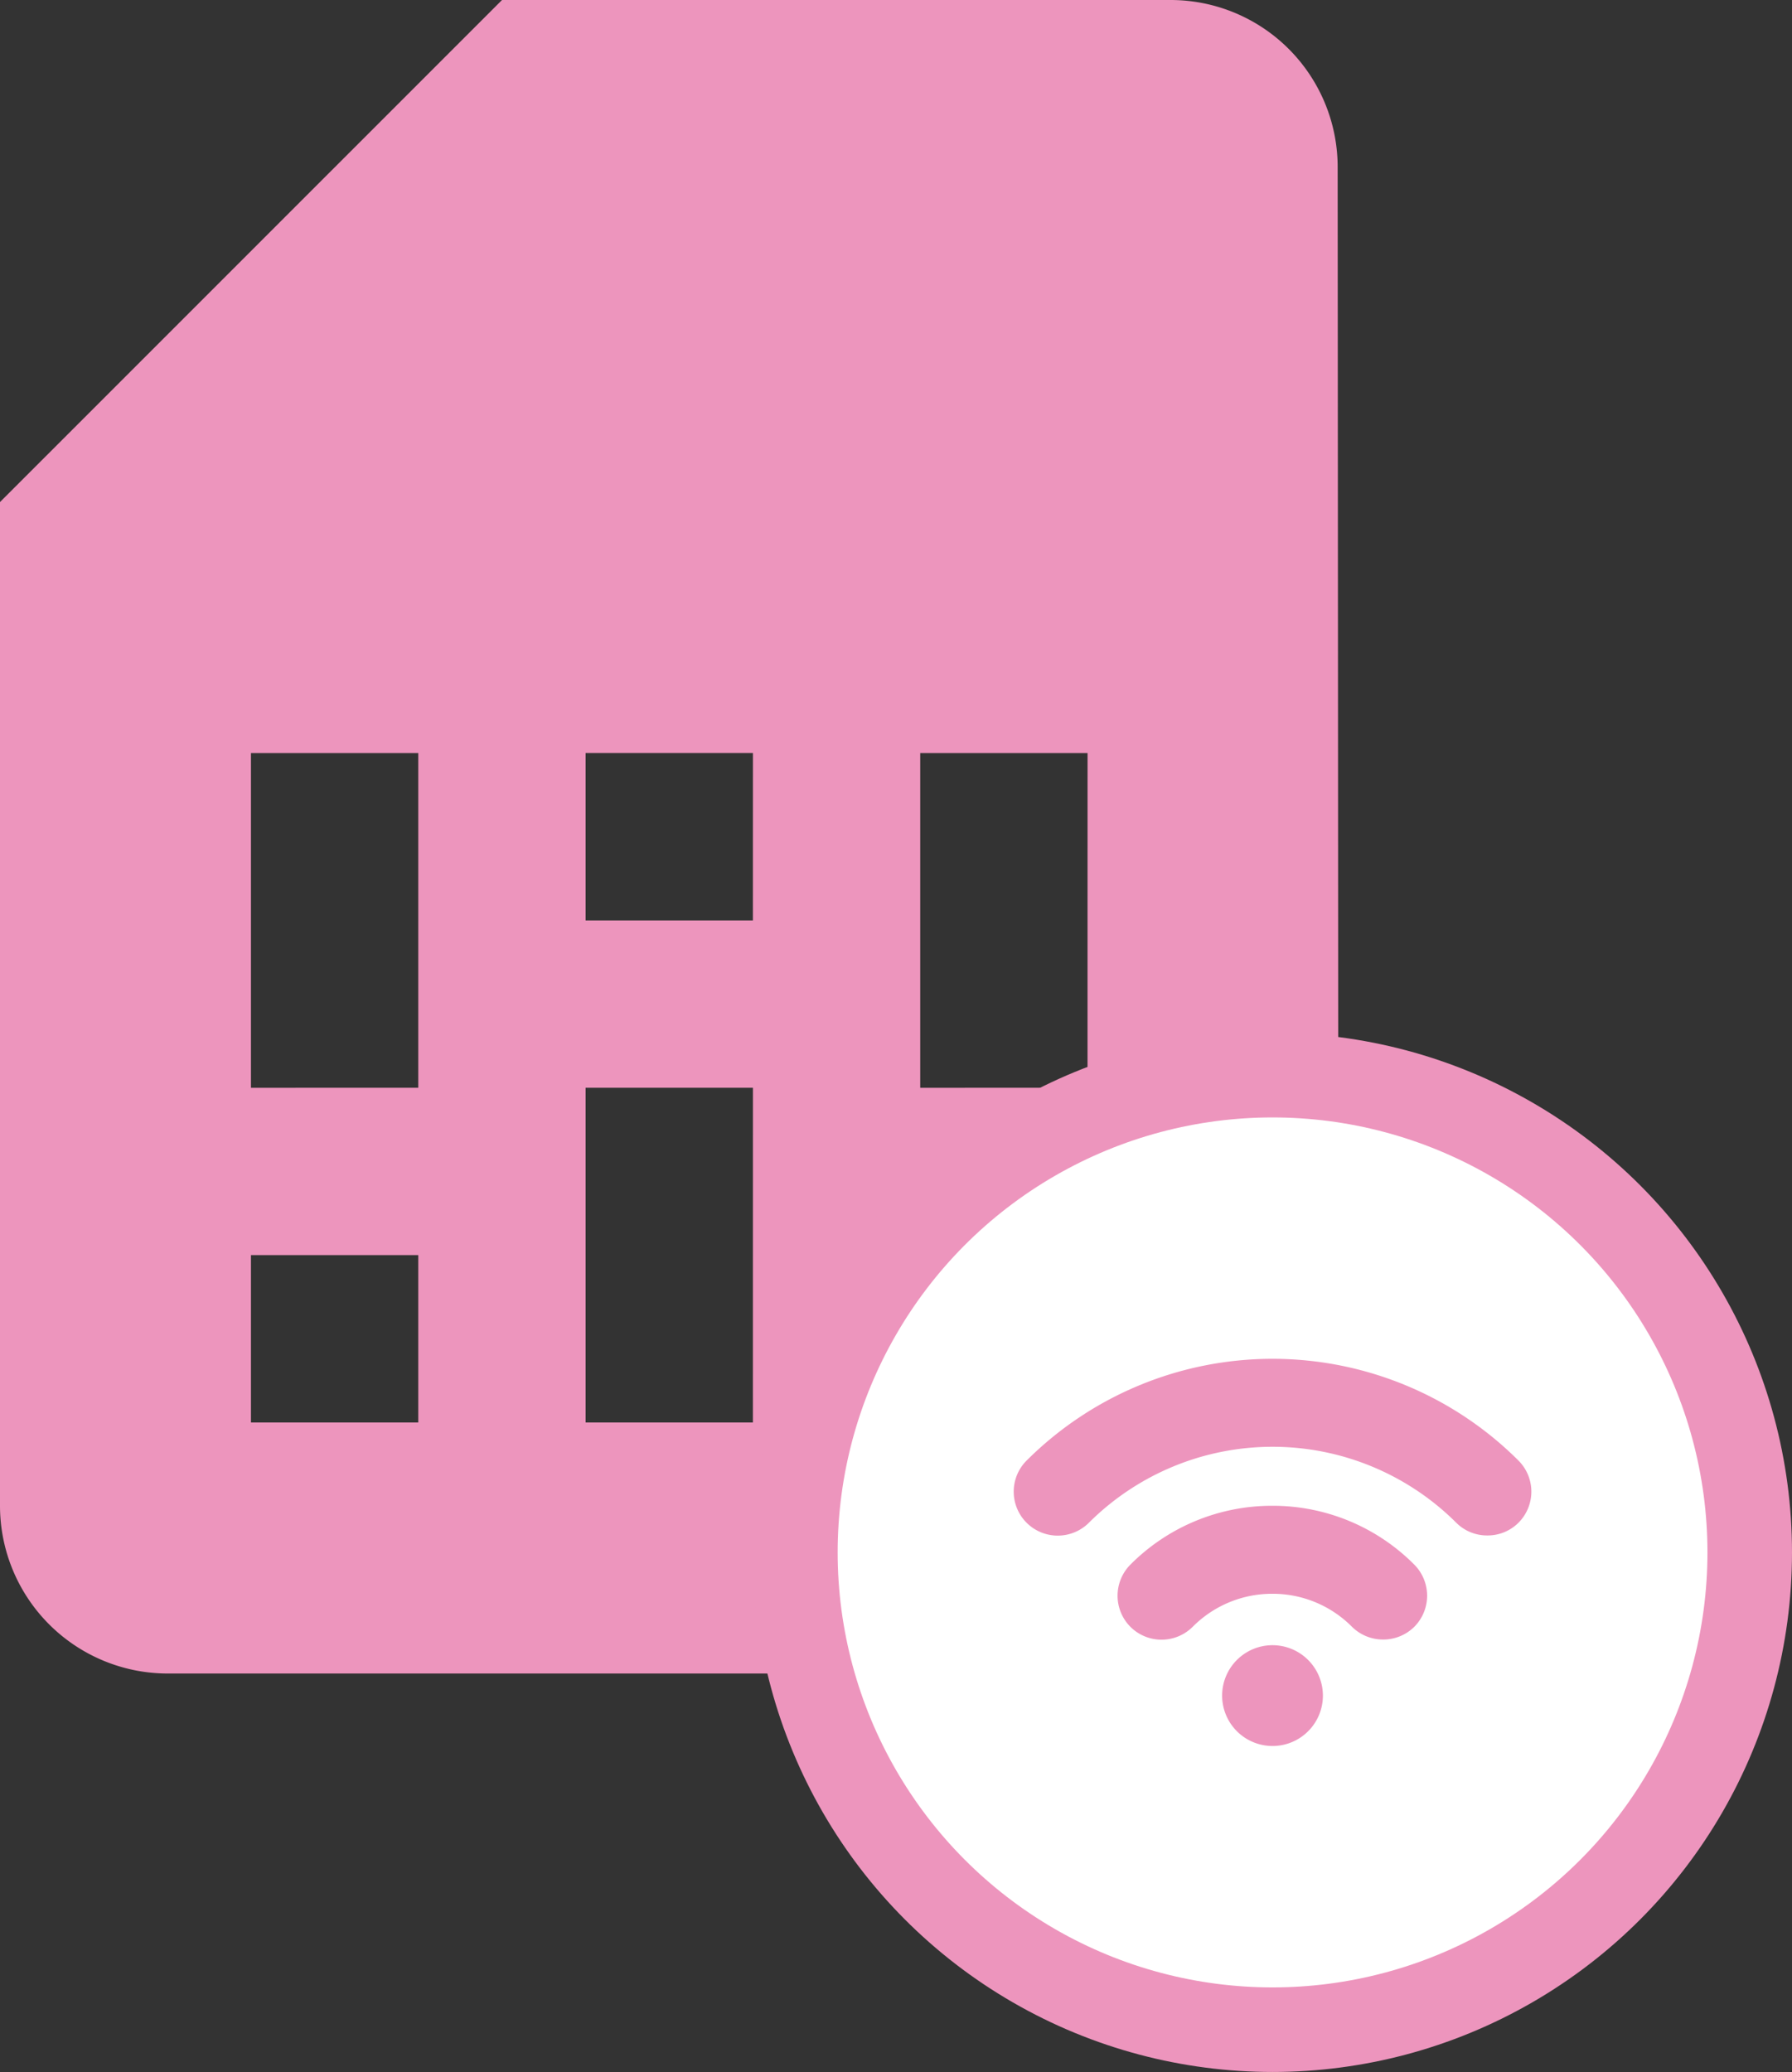 <svg xmlns="http://www.w3.org/2000/svg" width="42.388" height="49" viewBox="0 0 42.388 49">
  <rect x="0" y="0" width="42.388" height="49" fill="#333333" stroke="none"/>
  <g id="Group_11" data-name="Group 11" transform="translate(-11.125 41.834)">
    <path id="Path_36" data-name="Path 36" d="M42.766-37.876a3.952,3.952,0,0,0-3.938-3.958H23L11.125-29.961V-6.215a3.969,3.969,0,0,0,3.958,3.958H38.848a3.952,3.952,0,0,0,3.938-3.958ZM21.019-8.194H17.061v-3.958h3.958Zm15.83,0H32.892v-3.958H36.85Zm-15.83-7.915H17.061v-7.915h3.958Zm7.915,7.915H24.977v-7.915h3.958Zm0-11.873H24.977v-3.958h3.958Zm7.915,3.958H32.892v-7.915H36.85Z" fill="#ed95bd"/>
    <circle id="Ellipse_12" data-name="Ellipse 12" cx="11.287" cy="11.287" r="11.287" transform="translate(29.939 -16.408)" fill="#fff" stroke="#ed95bd" stroke-miterlimit="10" stroke-width="2"/>
    <g id="Group_10" data-name="Group 10" transform="translate(35.103 -9.7)">
      <path id="Path_37" data-name="Path 37" d="M26.927-19.788a1.193,1.193,0,0,1-1.193-1.191,1.193,1.193,0,0,1,1.193-1.193,1.193,1.193,0,0,1,1.191,1.193A1.192,1.192,0,0,1,26.927-19.788Z" transform="translate(-20.804 28.945)" fill="#ed95bd"/>
      <path id="Path_38" data-name="Path 38" d="M31.5-20.975a1.043,1.043,0,0,1-.736.3,1.043,1.043,0,0,1-.736-.3,2.643,2.643,0,0,0-1.884-.782,2.648,2.648,0,0,0-1.886.782,1.043,1.043,0,0,1-1.472,0,1.043,1.043,0,0,1,0-1.472,4.72,4.72,0,0,1,3.358-1.391A4.718,4.718,0,0,1,31.5-22.447,1.043,1.043,0,0,1,31.5-20.975Z" transform="translate(-22.025 27.314)" fill="#ed95bd"/>
      <path id="Path_39" data-name="Path 39" d="M35.182-21.717a1.032,1.032,0,0,1-.736.3,1.031,1.031,0,0,1-.734-.3,6.152,6.152,0,0,0-8.691,0,1.043,1.043,0,0,1-1.472,0,1.039,1.039,0,0,1,0-1.472,8.235,8.235,0,0,1,11.633,0A1.039,1.039,0,0,1,35.182-21.717Z" transform="translate(-23.243 25.595)" fill="#ed95bd"/>
    </g>
  </g>
</svg>
